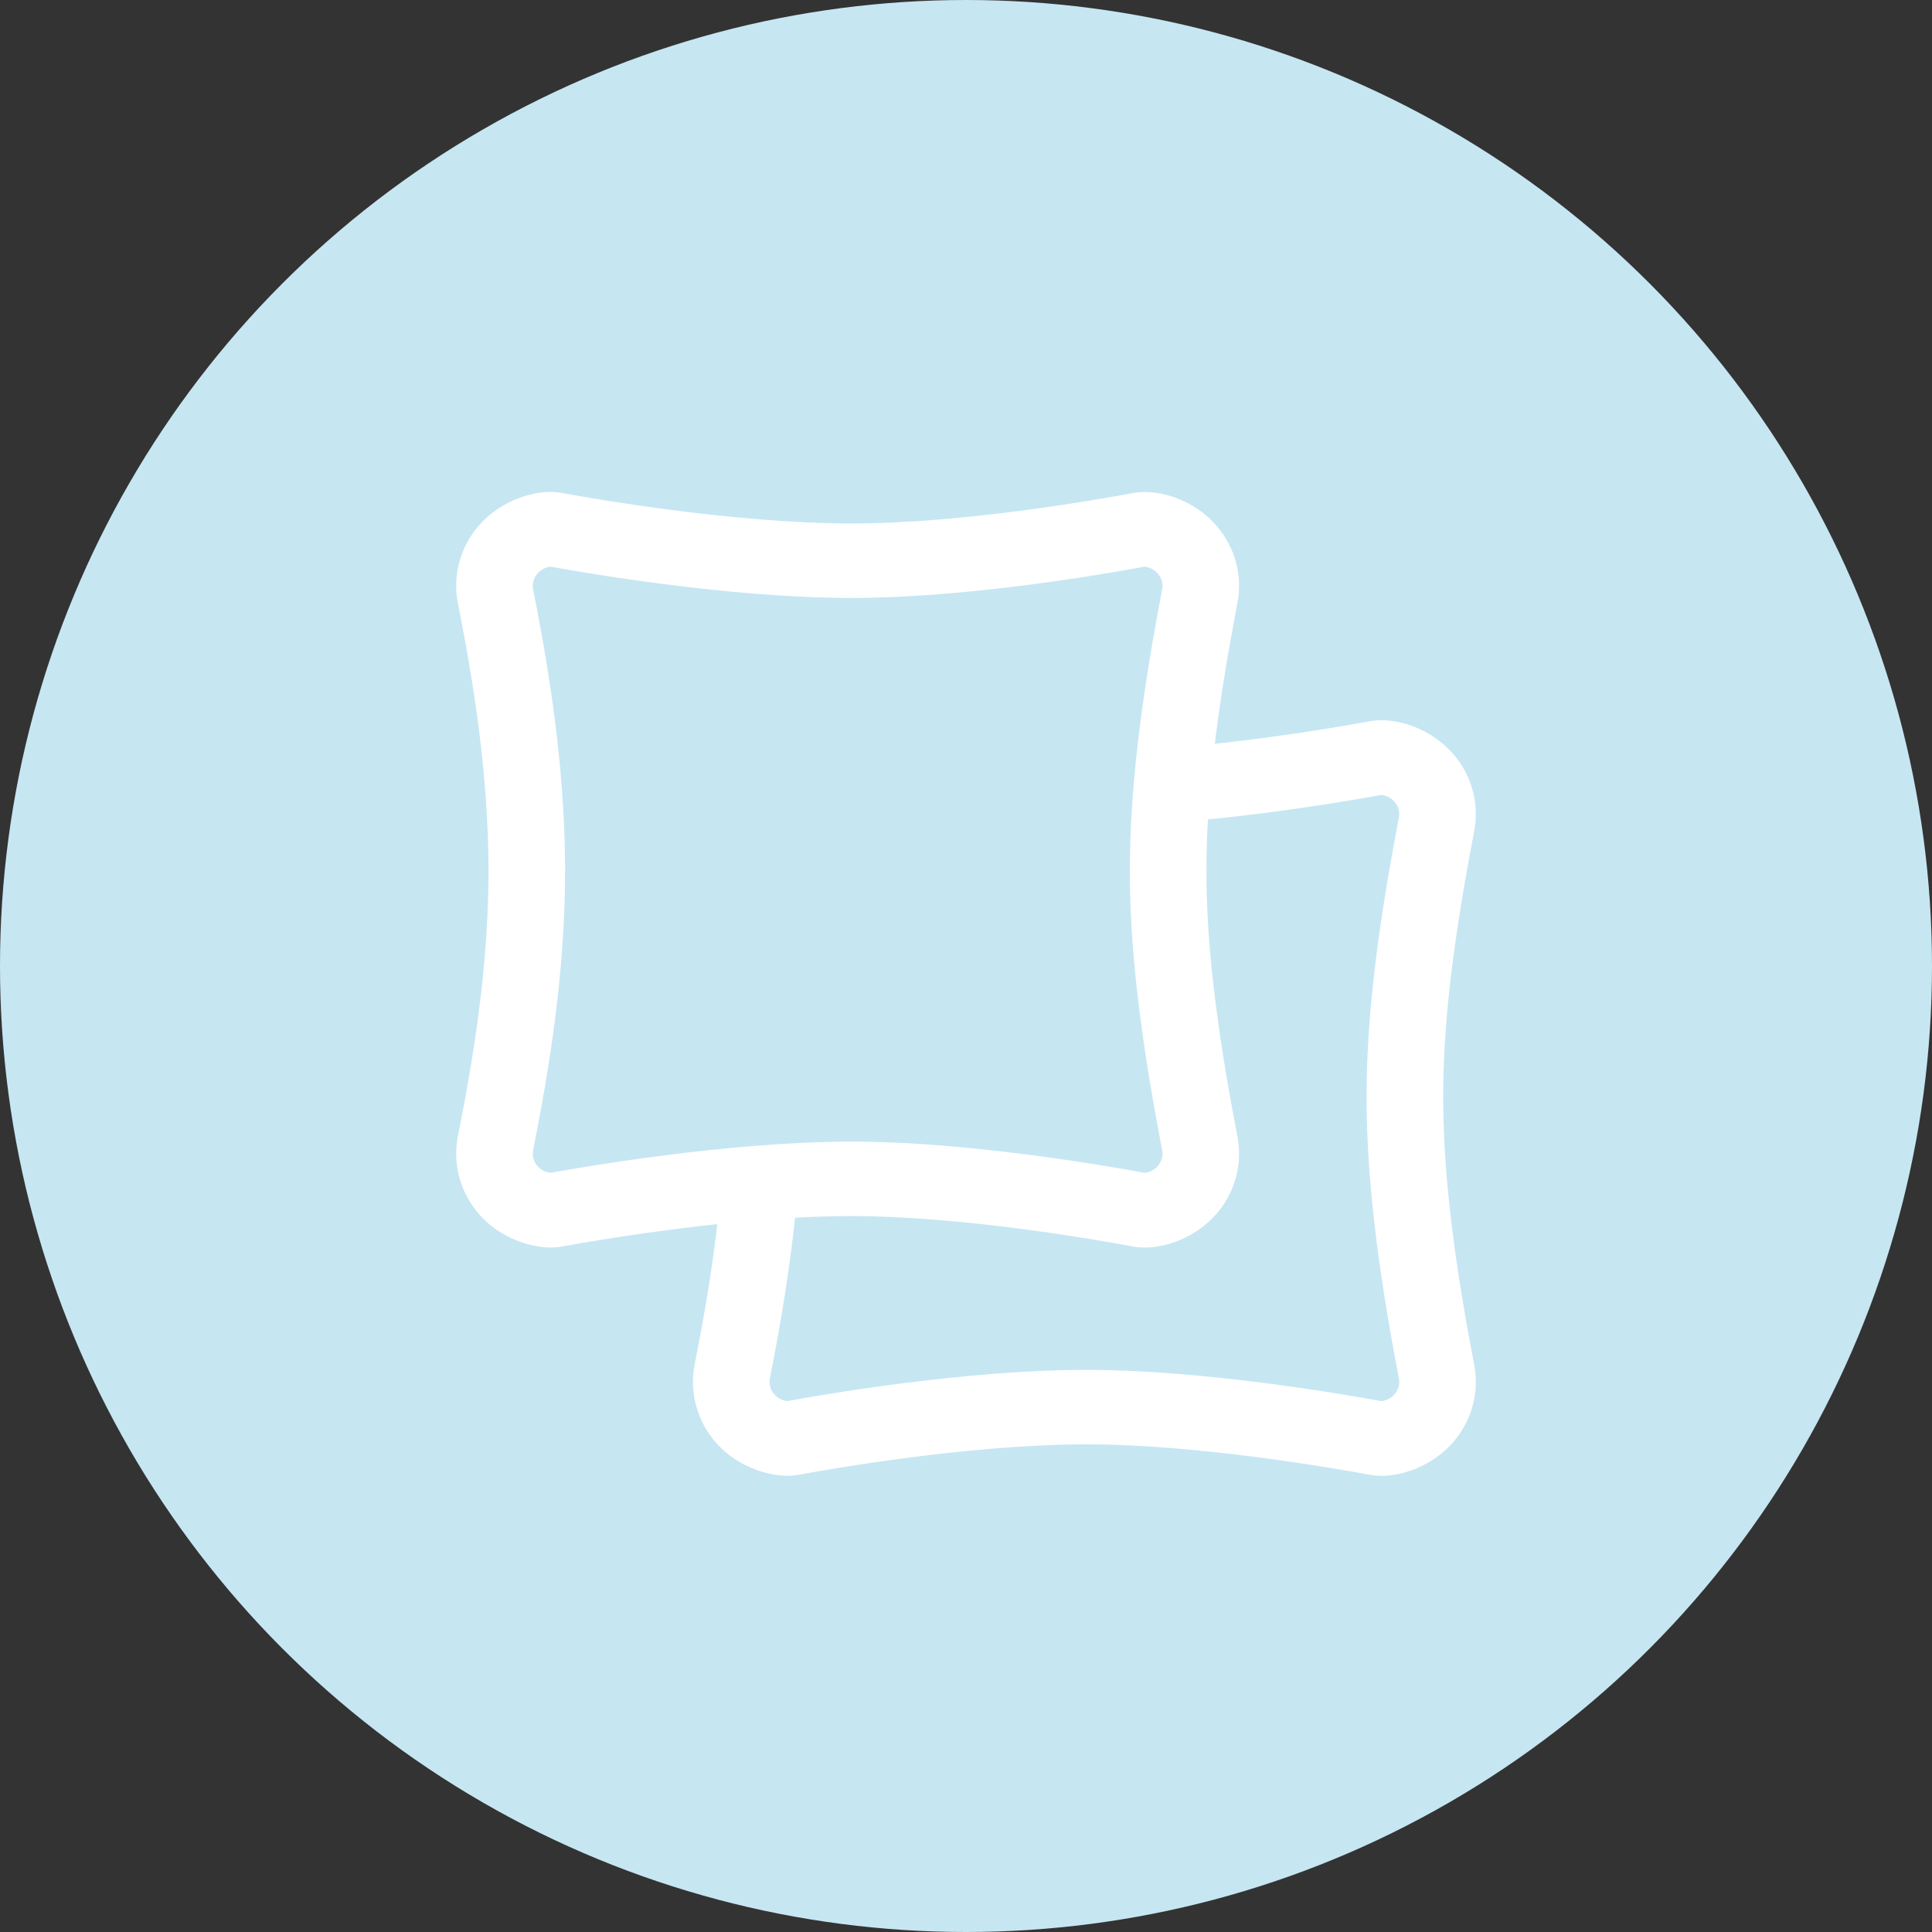 <?xml version="1.0" encoding="UTF-8"?>
<svg width="54px" height="54px" viewBox="0 0 54 54" version="1.1" xmlns="http://www.w3.org/2000/svg" xmlns:xlink="http://www.w3.org/1999/xlink">
    <rect x="0" y="0" width="54" height="54" fill="#333333" stroke="none"/>
    <title>белье</title>
    <g id="Page-1" stroke="none" stroke-width="1" fill="none" fill-rule="evenodd">
        <g id="белье">
            <circle id="Oval-Copy-8" fill="#C6E6F2" cx="27" cy="27" r="27"></circle>
            <g id="pillow" transform="translate(12.5, 14)" fill="#FFFFFF" fill-rule="nonzero" stroke="#FFFFFF" stroke-width="0.5">
                <path d="M27.93,7.238 C27.355,6.571 26.44,6.294 25.84,6.404 C25.236,6.515 23.302,6.855 21.17,7.071 C21.313,5.805 21.535,4.4 21.841,2.807 C21.975,2.112 21.782,1.401 21.313,0.858 C20.733,0.185 19.813,-0.086 19.221,0.025 C18.146,0.226 14.398,0.881 11.3,0.881 C7.975,0.881 3.924,0.166 3.146,0.022 C2.559,-0.085 1.638,0.195 1.064,0.864 C0.595,1.412 0.405,2.127 0.545,2.825 C1.129,5.744 1.394,8.059 1.405,10.33 C1.394,12.603 1.137,14.836 0.545,17.796 C0.39,18.569 0.643,19.364 1.218,19.92 C1.794,20.478 2.642,20.691 3.146,20.598 C3.661,20.503 5.609,20.158 7.833,19.935 C7.692,21.236 7.471,22.631 7.162,24.176 C7.008,24.949 7.26,25.744 7.835,26.3 C8.41,26.857 9.26,27.072 9.764,26.978 C10.533,26.835 14.538,26.12 17.863,26.12 C20.961,26.12 24.752,26.775 25.839,26.976 C26.438,27.087 27.354,26.811 27.93,26.143 C28.399,25.599 28.592,24.889 28.459,24.194 C27.862,21.091 27.586,18.699 27.588,16.662 C27.586,14.637 27.854,12.332 28.459,9.187 C28.592,8.492 28.399,7.781 27.93,7.238 L27.93,7.238 Z M2.898,19.033 C2.704,19.019 2.518,18.937 2.38,18.803 C2.188,18.618 2.104,18.353 2.156,18.095 C2.768,15.033 3.035,12.711 3.046,10.333 C3.046,10.331 3.046,10.328 3.046,10.326 C3.035,7.952 2.76,5.546 2.156,2.526 C2.109,2.293 2.173,2.055 2.329,1.872 C2.415,1.772 2.599,1.608 2.897,1.587 C3.828,1.757 7.904,2.463 11.301,2.463 C14.5,2.463 18.316,1.804 19.486,1.586 C19.706,1.603 19.909,1.704 20.052,1.87 C20.144,1.976 20.289,2.202 20.228,2.519 C19.613,5.719 19.328,8.203 19.33,10.334 C19.328,12.462 19.605,14.858 20.228,18.102 C20.289,18.419 20.144,18.644 20.052,18.751 C19.909,18.916 19.706,19.018 19.486,19.034 C18.316,18.817 14.5,18.158 11.301,18.158 C7.905,18.158 3.831,18.863 2.898,19.033 Z M26.845,24.481 C26.906,24.798 26.761,25.024 26.669,25.131 C26.526,25.297 26.323,25.398 26.103,25.414 C24.922,25.197 21.063,24.538 17.863,24.538 C14.469,24.538 10.44,25.242 9.514,25.413 C9.32,25.398 9.135,25.317 8.998,25.183 C8.806,24.998 8.722,24.733 8.773,24.475 C9.115,22.767 9.352,21.232 9.496,19.799 C10.105,19.762 10.714,19.74 11.3,19.74 C14.398,19.74 18.146,20.395 19.221,20.596 C19.82,20.708 20.738,20.43 21.313,19.763 C21.782,19.219 21.975,18.509 21.841,17.814 C21.237,14.669 20.968,12.363 20.971,10.334 C20.97,9.808 20.988,9.257 21.026,8.676 C23.228,8.467 25.245,8.123 26.102,7.966 C26.322,7.983 26.526,8.084 26.669,8.25 C26.761,8.356 26.906,8.582 26.845,8.899 C26.222,12.143 25.945,14.537 25.947,16.662 C25.945,18.797 26.23,21.282 26.845,24.481 L26.845,24.481 Z" id="Shape"></path>
            </g>
        </g>
    </g>
</svg>